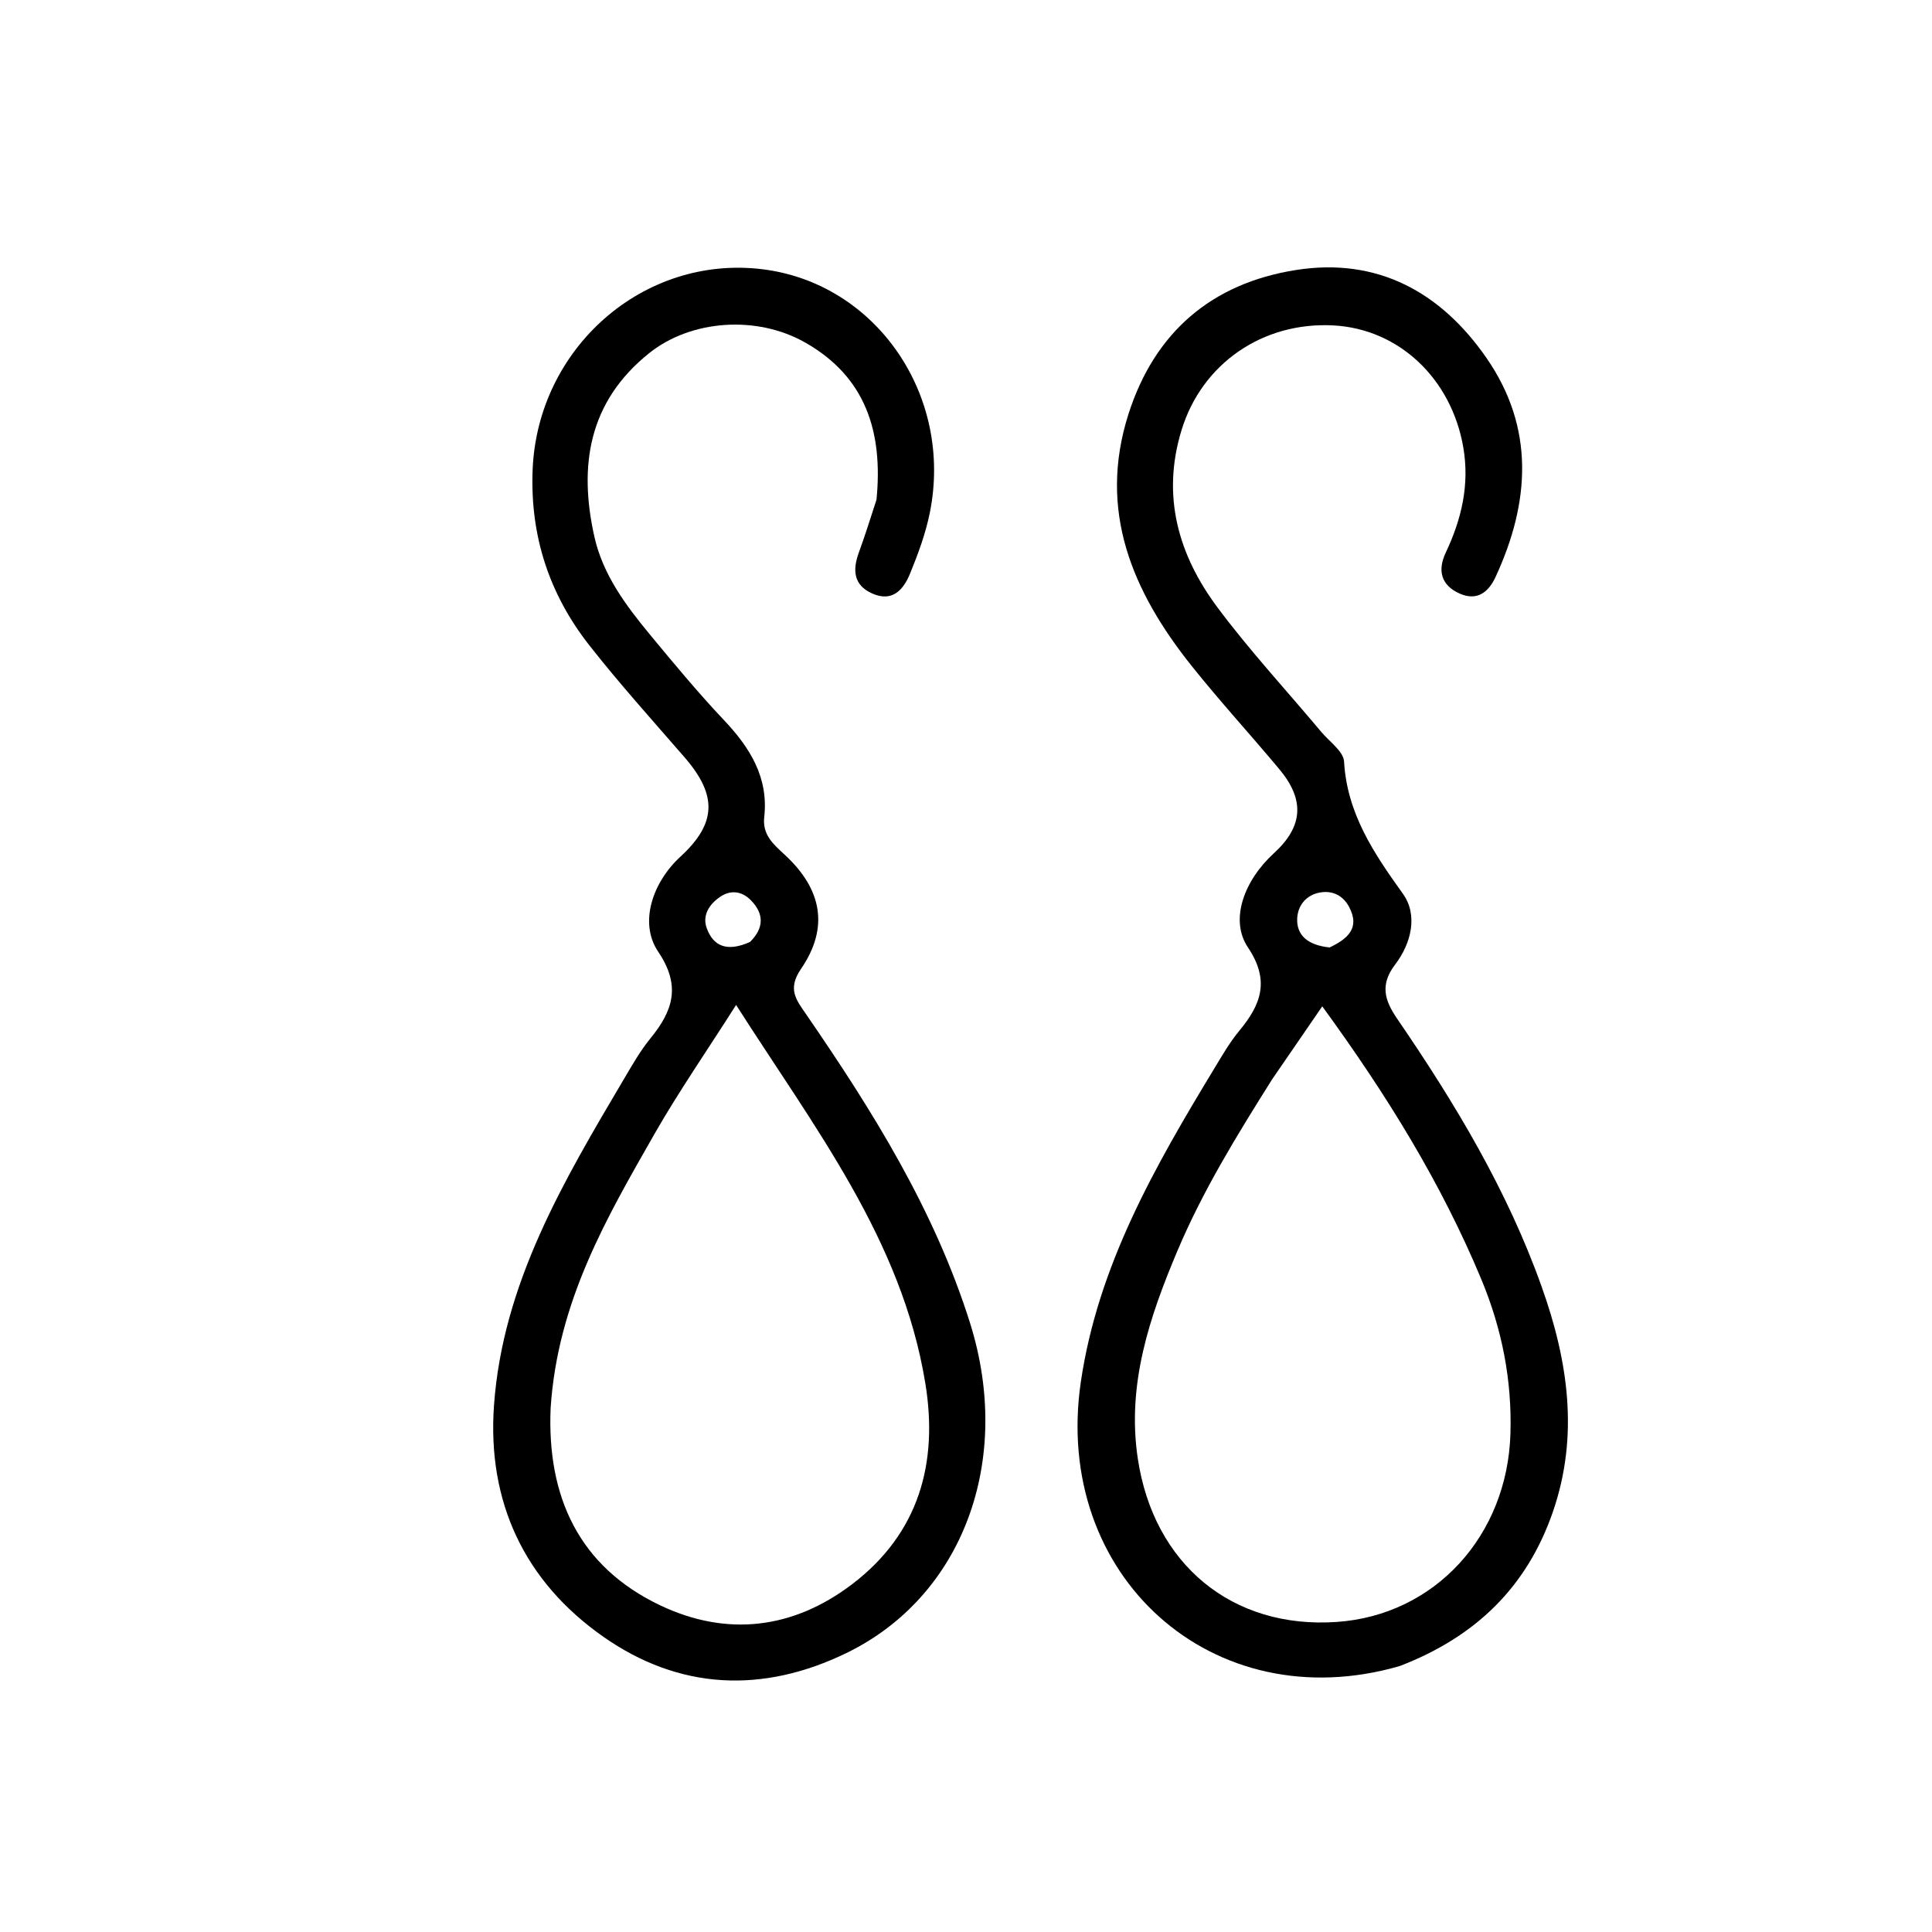 <svg xmlns="http://www.w3.org/2000/svg" fill="none" viewBox="0 0 25 25" height="25" width="25">
<path fill="black" d="M18.111 21.559C15.689 22.259 13.617 20.388 13.986 17.881C14.207 16.378 14.944 15.095 15.713 13.826C15.814 13.66 15.912 13.488 16.036 13.339C16.317 12.999 16.437 12.691 16.148 12.259C15.909 11.902 16.099 11.394 16.483 11.042C16.861 10.697 16.888 10.353 16.555 9.954C16.18 9.505 15.784 9.073 15.419 8.616C14.654 7.657 14.203 6.61 14.602 5.359C14.941 4.297 15.681 3.666 16.769 3.494C17.825 3.327 18.648 3.782 19.237 4.635C19.862 5.54 19.798 6.502 19.353 7.465C19.261 7.665 19.111 7.782 18.884 7.679C18.647 7.572 18.6 7.381 18.707 7.153C18.913 6.717 19.019 6.271 18.934 5.783C18.779 4.899 18.103 4.257 17.256 4.211C16.339 4.161 15.552 4.706 15.289 5.566C15.028 6.418 15.247 7.182 15.757 7.864C16.174 8.423 16.651 8.938 17.1 9.474C17.204 9.598 17.384 9.722 17.392 9.854C17.431 10.527 17.776 11.039 18.152 11.563C18.352 11.84 18.262 12.207 18.053 12.481C17.856 12.74 17.914 12.941 18.079 13.182C18.825 14.271 19.504 15.399 19.949 16.65C20.289 17.602 20.436 18.572 20.095 19.561C19.761 20.531 19.099 21.18 18.111 21.559ZM16.461 13.967C16.011 14.682 15.567 15.402 15.237 16.183C14.874 17.042 14.579 17.915 14.723 18.874C14.928 20.241 15.943 21.081 17.296 20.988C18.568 20.901 19.506 19.871 19.545 18.551C19.566 17.854 19.434 17.193 19.169 16.556C18.65 15.309 17.947 14.17 17.11 13.022C16.881 13.355 16.69 13.632 16.461 13.967ZM17.206 12.26C17.43 12.152 17.606 12.014 17.457 11.735C17.384 11.597 17.256 11.523 17.093 11.547C16.904 11.575 16.796 11.715 16.786 11.878C16.773 12.099 16.919 12.231 17.206 12.26Z"></path>
<path fill="black" d="M11.342 6.465C11.428 5.583 11.199 4.878 10.424 4.435C9.794 4.075 8.941 4.137 8.4 4.57C7.615 5.198 7.485 6.028 7.692 6.948C7.802 7.437 8.097 7.832 8.409 8.21C8.72 8.586 9.032 8.963 9.367 9.317C9.705 9.675 9.947 10.059 9.889 10.575C9.864 10.8 10.005 10.923 10.154 11.06C10.639 11.508 10.729 12.004 10.366 12.536C10.185 12.8 10.303 12.938 10.435 13.13C11.294 14.379 12.094 15.661 12.553 17.122C13.111 18.901 12.459 20.659 10.953 21.39C9.87 21.916 8.791 21.87 7.805 21.178C6.786 20.463 6.304 19.435 6.392 18.189C6.504 16.611 7.29 15.288 8.07 13.969C8.178 13.787 8.283 13.6 8.416 13.437C8.707 13.081 8.816 12.759 8.517 12.315C8.266 11.944 8.442 11.419 8.805 11.085C9.272 10.655 9.285 10.293 8.86 9.802C8.445 9.323 8.019 8.851 7.628 8.353C7.108 7.692 6.859 6.937 6.892 6.083C6.954 4.504 8.325 3.295 9.866 3.484C11.336 3.665 12.338 5.115 12.032 6.634C11.978 6.903 11.881 7.166 11.777 7.42C11.693 7.627 11.55 7.797 11.287 7.68C11.042 7.571 11.031 7.375 11.114 7.148C11.192 6.935 11.26 6.719 11.342 6.465ZM7.125 18.222C7.077 19.364 7.488 20.273 8.547 20.775C9.407 21.182 10.261 21.081 11.026 20.5C11.893 19.84 12.143 18.929 11.973 17.896C11.669 16.04 10.541 14.596 9.525 13.004C9.143 13.605 8.784 14.123 8.472 14.668C7.853 15.753 7.216 16.837 7.125 18.222ZM9.705 12.189C9.885 12.011 9.892 11.825 9.713 11.646C9.599 11.531 9.454 11.513 9.32 11.604C9.18 11.699 9.083 11.843 9.146 12.013C9.231 12.244 9.408 12.322 9.705 12.189Z"></path>
</svg>
